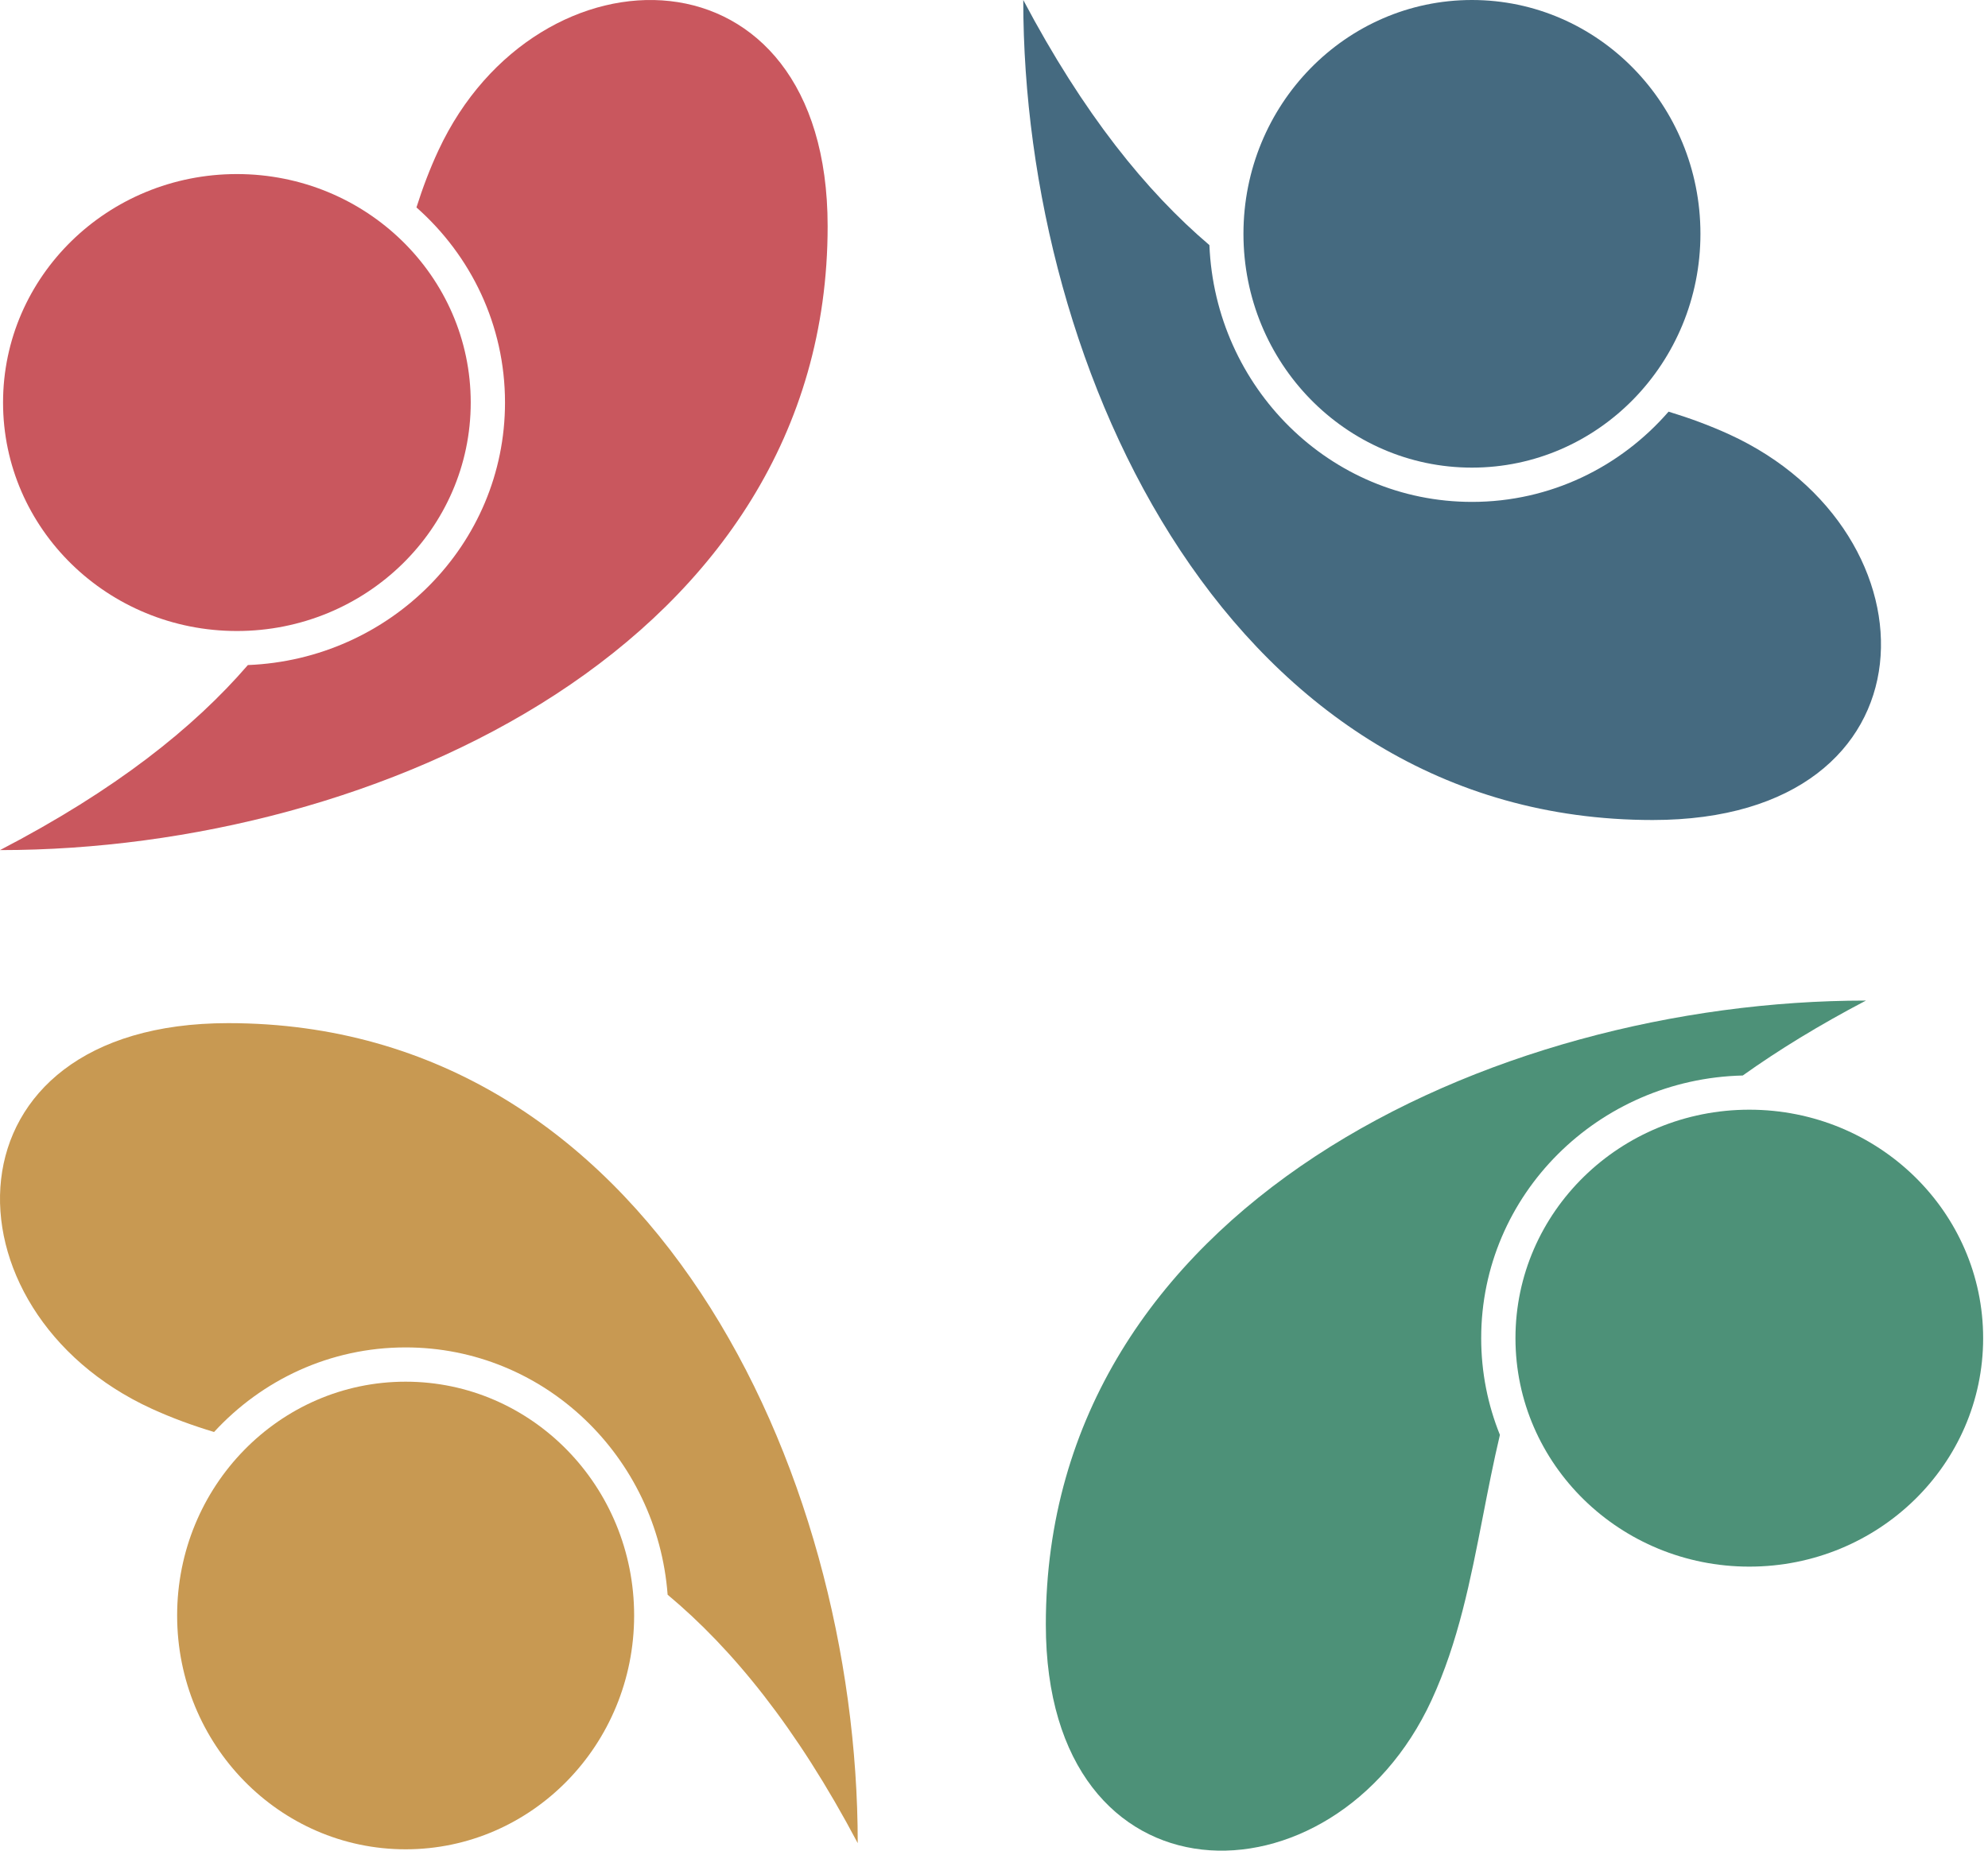 <svg width="290" height="270" viewBox="0 0 290 270" fill="none" xmlns="http://www.w3.org/2000/svg">
<path fill-rule="evenodd" clip-rule="evenodd" d="M176.422 35.758C167.186 27.901 158.062 16.62 149.269 0C149.269 54.667 179.77 119.634 241.094 119.634C283.413 119.634 283.413 77.643 252.272 63.382C249.375 62.056 246.415 60.975 243.403 60.057C236.399 68.12 226.171 73.223 214.72 73.223C193.988 73.223 177.267 56.495 176.422 35.758Z" fill="#456A80"/>
<path d="M214.72 68.223C233.129 68.223 248.052 52.951 248.052 34.111C248.052 15.272 233.129 0 214.72 0C196.312 0 181.389 15.272 181.389 34.111C181.389 52.951 196.312 68.223 214.72 68.223Z" fill="#456A80"/>
<path fill-rule="evenodd" clip-rule="evenodd" d="M254.227 156.908C259.399 153.218 265.343 149.569 272.195 145.976C217.528 145.976 152.561 176.21 152.561 236.995C152.561 278.943 194.552 278.943 208.813 248.076C212.745 239.565 214.509 230.513 216.33 221.167C217.089 217.269 217.859 213.32 218.8 209.337C217.039 204.977 216.069 200.219 216.069 195.229C216.069 174.266 233.171 157.404 254.227 156.908Z" fill="#4D9178"/>
<path d="M221.069 195.229C221.069 213.637 236.342 228.56 255.181 228.56C274.02 228.56 289.292 213.637 289.292 195.229C289.292 176.82 274.02 161.897 255.181 161.897C236.342 161.897 221.069 176.82 221.069 195.229Z" fill="#4D9178"/>
<path fill-rule="evenodd" clip-rule="evenodd" d="M33.297 149.269C94.62 149.269 125.122 214.235 125.122 268.903C116.145 251.936 106.824 240.533 97.39 232.657C95.875 212.565 79.44 196.578 59.172 196.578C48.117 196.578 38.202 201.334 31.227 208.918C28.132 207.984 25.092 206.882 22.118 205.52C-9.022 191.259 -9.022 149.269 33.297 149.269Z" fill="#C89952"/>
<path d="M59.172 269.801C77.581 269.801 92.504 254.528 92.504 235.689C92.504 216.85 77.581 201.578 59.172 201.578C40.763 201.578 25.84 216.85 25.84 235.689C25.84 254.528 40.763 269.801 59.172 269.801Z" fill="#C89952"/>
<path fill-rule="evenodd" clip-rule="evenodd" d="M0 124.024C55.169 124.024 120.732 93.79 120.732 33.005C120.732 -8.943 78.356 -8.943 63.964 21.924C62.693 24.651 61.646 27.433 60.75 30.262C68.67 37.26 73.668 47.394 73.668 58.727C73.668 79.475 56.915 96.206 36.157 97.027C28.225 106.211 16.822 115.282 0 124.024Z" fill="#C9575E"/>
<path d="M0.445 58.727C0.445 77.136 15.717 92.059 34.556 92.059C53.396 92.059 68.668 77.136 68.668 58.727C68.668 40.319 53.396 25.395 34.556 25.395C15.717 25.395 0.445 40.319 0.445 58.727Z" fill="#C9575E"/>
</svg>
